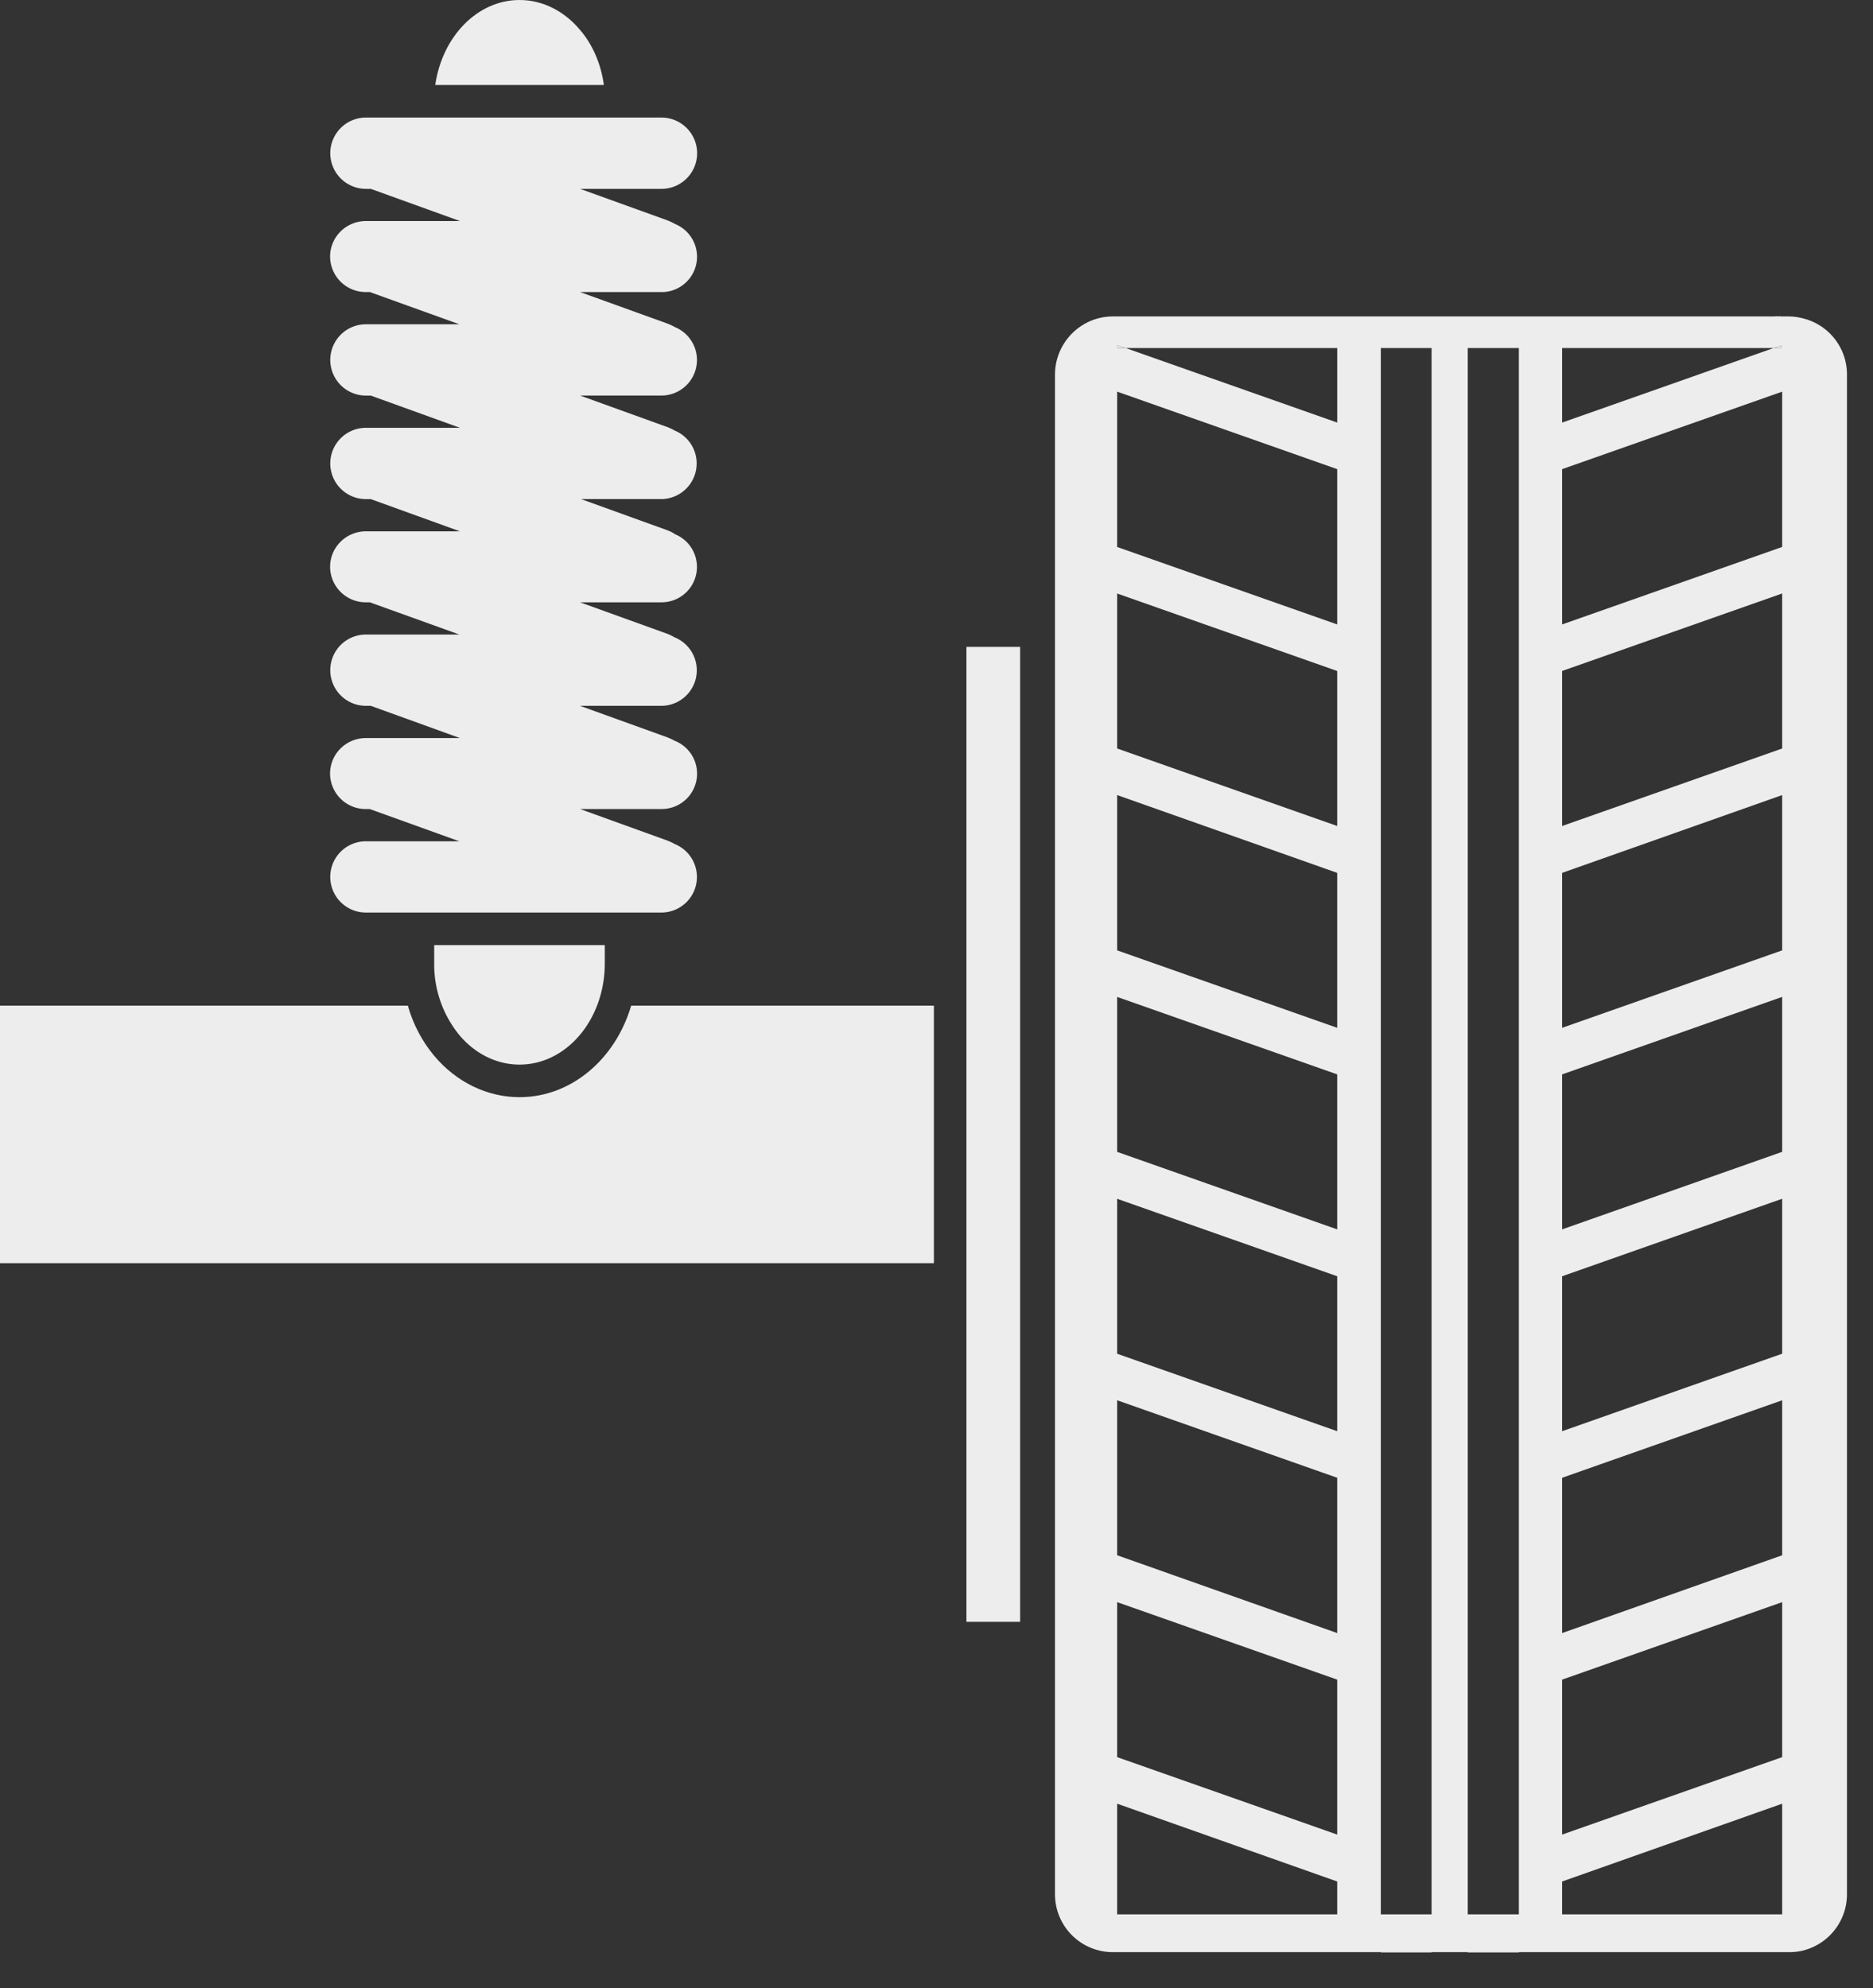 <svg width="49" height="52" fill="none" xmlns="http://www.w3.org/2000/svg"><rect width="100%" height="100%" fill="#333333" stroke="none"/><path fill-rule="evenodd" clip-rule="evenodd" d="M46.403 9.247h.196v-.08l-.196.08zm-.11-.97c.11 0 .212.02.306.04v-.04h-.307zm-17.066.88v.09h.221l-.221-.09z" fill="#EDEDED"/><path fill-rule="evenodd" clip-rule="evenodd" d="M46.624 14.306l-5.757 2.027v-4.062l5.757-2.027v4.063zm0 5.272l-5.757 2.027V17.55l5.757-2.027v4.054zm0 5.28l-5.757 2.026v-4.053l5.757-2.035v4.062zm0 5.27l-5.757 2.028v-4.054l5.757-2.027v4.054zm0 5.28l-5.757 2.027v-4.053l5.757-2.027v4.054zm0 5.272l-5.757 2.035v-4.062l5.757-2.027v4.054zm0 5.28l-5.757 2.026v-4.053l5.757-2.027v4.054zm0 4.113h-5.757v-.86l5.757-2.035v2.895zm-8.226 0h1.337V9.103h-1.337v40.97zm-2.274 0h1.328V9.103h-1.328v40.97zm-6.898 0v-2.895l5.757 2.035v.86h-5.757zm0-8.167l5.757 2.027v4.053l-5.757-2.026v-4.054zm0-5.28l5.757 2.027v4.062l-5.757-2.035v-4.054zm0-5.27l5.757 2.026v4.053l-5.757-2.026v-4.054zm0-5.28l5.757 2.026v4.054l-5.757-2.027v-4.054zm0-5.28l5.757 2.035v4.053l-5.757-2.026v-4.062zm0-5.272l5.757 2.027v4.054l-5.757-2.027v-4.054zm0-5.28l5.757 2.027v4.062l-5.757-2.026v-4.063zm0-1.217l.222.076h5.535v1.95l-5.535-1.95h-.222v-.076zm11.641.076h5.536l.196-.068v.068h-.196l-5.536 1.95v-1.95zm6.268-.783a1.48 1.48 0 00-.332-.043h-.204v.034a1.688 1.688 0 00-.307-.034H29.115c-.834 0-1.515.682-1.515 1.525v39.743c0 .843.68 1.516 1.515 1.516h17.688c.11 0 .221-.009.332-.034a1.518 1.518 0 001.184-1.482V9.802a1.51 1.51 0 00-1.184-1.482z" fill="#EDEDED"/><path fill-rule="evenodd" clip-rule="evenodd" d="M38.398 51.07h1.337v-.01h-1.337v.01zm-2.273 0h1.328v-.01h-1.328v.01zm-10.842-8.649h1.405V16.92h-1.405v25.5zm-.851-16.116v6.736H0v-6.736h10.67c.137.486.375.937.69 1.312.58.69 1.388 1.081 2.231 1.081 1.363 0 2.513-1.005 2.921-2.393h7.92M15.798 2.223h-4.411C11.566.963 12.485 0 13.592 0c.614 0 1.175.298 1.576.775.332.383.553.886.63 1.448" fill="#EDEDED"/><path fill-rule="evenodd" clip-rule="evenodd" d="M15.822 24.721v.477c0 1.465-.997 2.648-2.231 2.648-.614 0-1.176-.298-1.576-.774a2.924 2.924 0 01-.656-1.874v-.477h4.463m1.482-17.082h-2.129l2.29.826a1.695 1.695 0 01.197.093.93.93 0 01-.358 1.788h-2.129l2.29.827c.06.025.12.05.18.085.008.008.008.008.017.008a.932.932 0 01-.358 1.788H15.2l2.265.818c.068.026.136.06.196.102a.925.925 0 01-.358 1.78h-2.129l2.29.826c.06.026.12.051.171.085a.93.93 0 01-.332 1.797h-2.129l2.29.826c.06.026.12.051.18.085a.925.925 0 01-.34 1.788h-2.13l2.29.827c.06.025.12.05.18.085.008.008.008.008.017.008a.93.93 0 01-.358 1.788H9.572a.932.932 0 110-1.864h2.444l-2.342-.843h-.102a.932.932 0 01-.937-.928c0-.511.417-.929.937-.929h2.46L9.7 18.462h-.127a.932.932 0 110-1.865h2.444l-2.342-.843h-.102a.932.932 0 01-.937-.928c0-.51.417-.928.937-.928h2.46L9.7 13.055h-.127a.932.932 0 110-1.865h2.46L9.7 10.347h-.127a.932.932 0 110-1.865h2.444l-2.342-.843h-.102a.932.932 0 01-.937-.929c0-.51.417-.928.937-.928h2.46L9.7 4.94h-.127a.932.932 0 110-1.865h7.732a.932.932 0 010 1.865h-2.129l2.29.826a1.695 1.695 0 01.197.094.925.925 0 01-.358 1.78m12.144 1.463h-.222v-.076l.222.076m17.15-.826v.034a1.688 1.688 0 00-.307-.034h.307m.001.758v.068h-.196l.196-.068" fill="#EDEDED"/></svg>